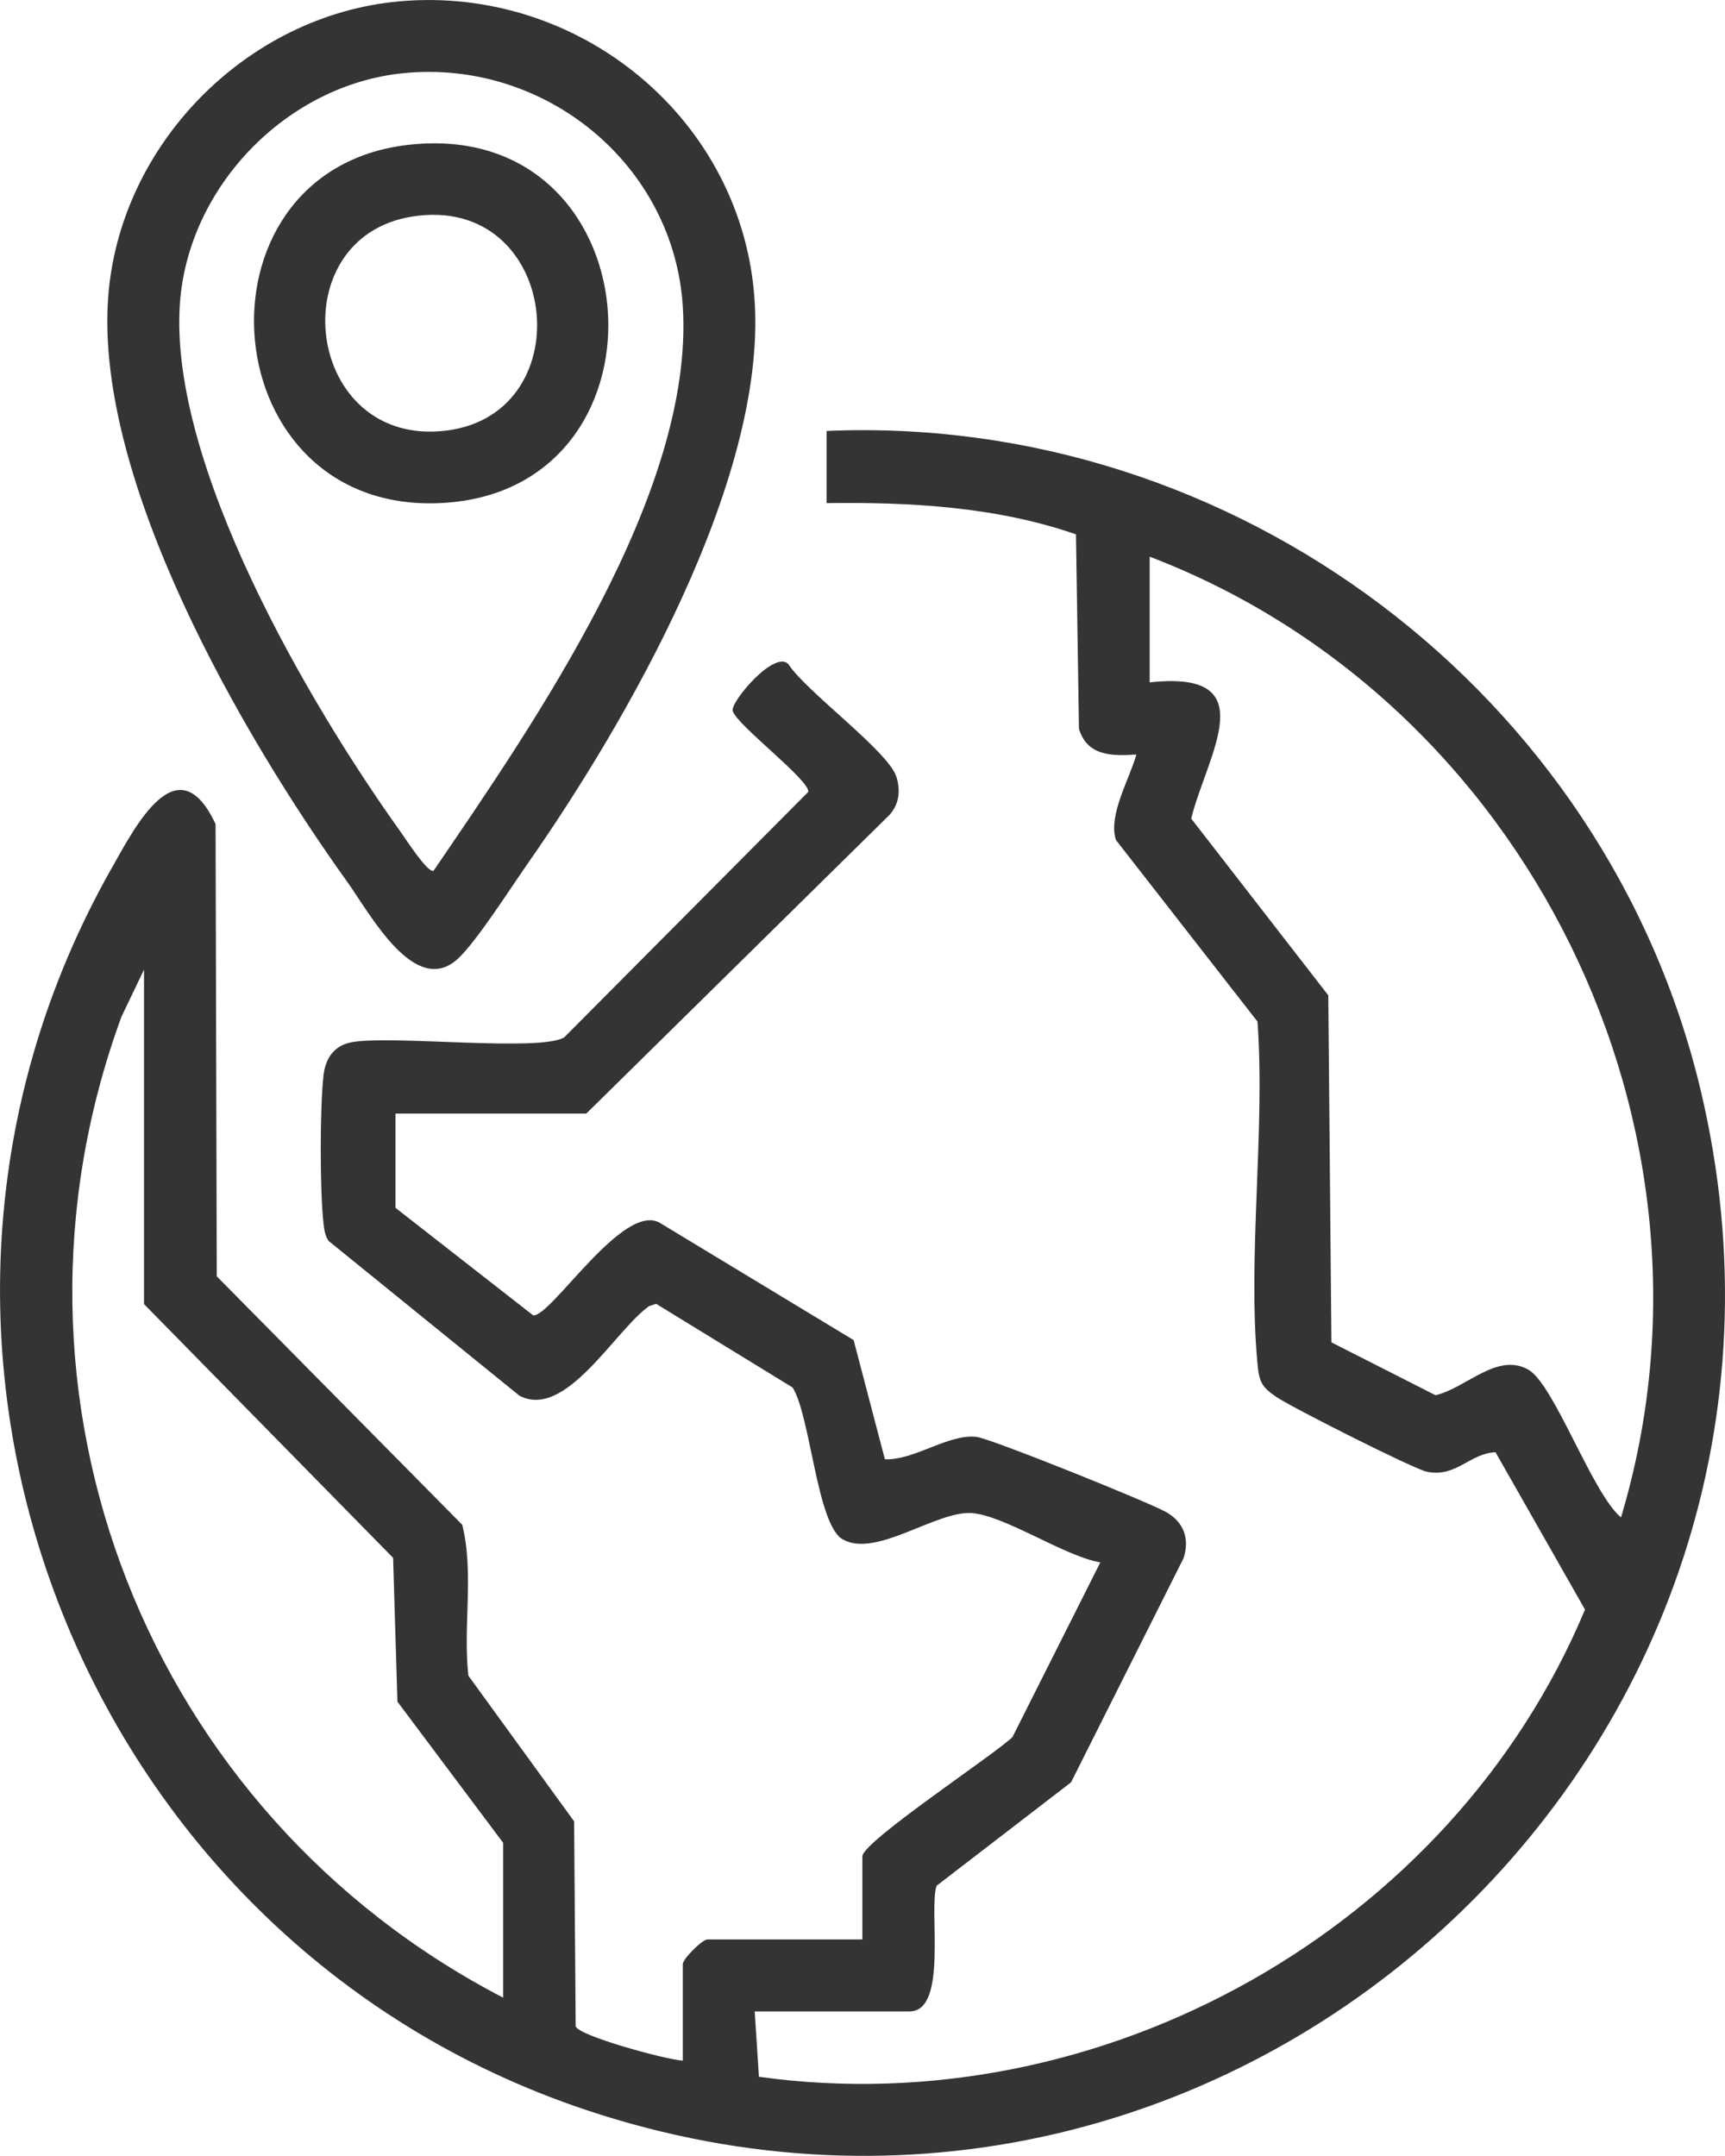 <?xml version="1.0" encoding="UTF-8"?>
<svg id="katman_1" data-name="katman 1" xmlns="http://www.w3.org/2000/svg" viewBox="0 0 287.6 359.48">
  <path d="M137.78,71.86c68.11-2.95,130,43.75,145.75,109.88,26.18,109.96-78.39,205.97-185.8,170.09C12.76,323.44-25.84,223.15,18.64,144.72c3.91-6.9,10.98-20.82,17.3-7.31l.2,75.41,40.92,41.42c2.01,7.98.1,16.91,1.03,25.17l17.63,24.29.26,34.18c.55,1.62,15.09,5.56,17.86,5.72v-16.09c0-.88,3.24-4.12,4.12-4.12h25.82v-13.85c0-2.45,21.93-16.9,25.02-19.89l14.65-29.13c-6-1.03-15.95-7.83-21.42-8.22-5.97-.42-15.95,7.54-21.53,4.38-4.3-2.43-5.35-20.51-8.35-25.32l-22.76-13.96-1.17.39c-5.7,4.03-13.89,18.97-21.61,14.94l-31.82-25.81c-.61-.88-.73-1.86-.85-2.9-.62-5.34-.62-19.39,0-24.73.34-2.95,1.87-5.08,4.93-5.55,7.1-1.11,31,1.65,35.18-.75l40.7-40.94c.34-1.93-11.98-11.19-12.59-13.52-.4-1.51,7.07-10.31,9.31-7.75,2.98,4.57,16.6,14.46,17.97,18.72.74,2.29.48,4.6-1.16,6.4l-50.53,49.78h-31.81v15.72l22.93,17.91c2.87.52,15.16-19.23,21.27-15.33l32.18,19.47,5.21,19.87c4.87.23,10.6-4.28,15.27-3.73,2.39.28,28.77,10.9,31.66,12.56s3.92,4.39,2.87,7.66l-18.76,37.38-22.42,17.25c-1.36,3.91,1.96,20.95-4.5,20.95h-25.82l.7,10.9c57.24,7.96,115.5-24.73,137.73-77.9l-14.92-26.24c-4.3.17-6.52,4.24-11.42,3.26-2.17-.43-22.49-10.71-25.03-12.42s-2.97-2.55-3.25-5.73c-1.64-18.07,1.31-38.58.02-56.91l-23.61-30.29c-1.34-4.13,2.29-10.18,3.41-14.25-4.09.29-8.22.23-9.57-4.28l-.5-32.43c-13.23-4.6-27.63-5.4-41.57-5.21v-11.98ZM191.68,92.82v20.96c19.39-2.13,9.56,12.1,6.92,22.71l22.86,29.48.52,57.86,17.35,8.81c5.07-1.13,10.27-7.24,15.51-4.24,4.29,2.46,10.64,20.66,15.42,24.61,19.49-64.84-15.76-136.2-78.59-160.19ZM83.89,333.1v-25.82l-17.63-23.54-.72-23.98-41.53-42.31v-55.77l-3.76,7.85c-23.21,63.31,4.39,132.83,63.64,163.57Z" style="fill: #343434;"/>
  <path d="M66.52.23c30.11-2.74,57.55,19.76,59.32,50.27,1.73,29.8-21.3,69.83-38.04,93.76-2.74,3.92-8.32,12.67-11.4,15.55-7.19,6.71-14.7-7.46-18.57-12.86C40.37,122.6,15.92,80.35,18.02,49.79,19.78,24.24,41.06,2.54,66.52.23ZM67.26,12.2c-19.43,1.93-35.86,18.87-37.26,38.34-1.93,26.77,21.44,66.73,36.8,88.18.89,1.24,4.42,6.76,5.47,6.5,16.8-24.66,43.44-62.97,41.58-93.97-1.43-23.81-22.98-41.4-46.59-39.05Z" style="fill: #343434;"/>
  <path d="M68,24.16c41.03-4.76,45.54,56.73,6.52,59.66-39.31,2.95-43.91-55.32-6.52-59.66ZM68.72,36.11c-22.12,3.51-17.92,38.65,5.75,35.68,22.85-2.87,18.77-39.57-5.75-35.68Z" style="fill: #343434;"/>
</svg>